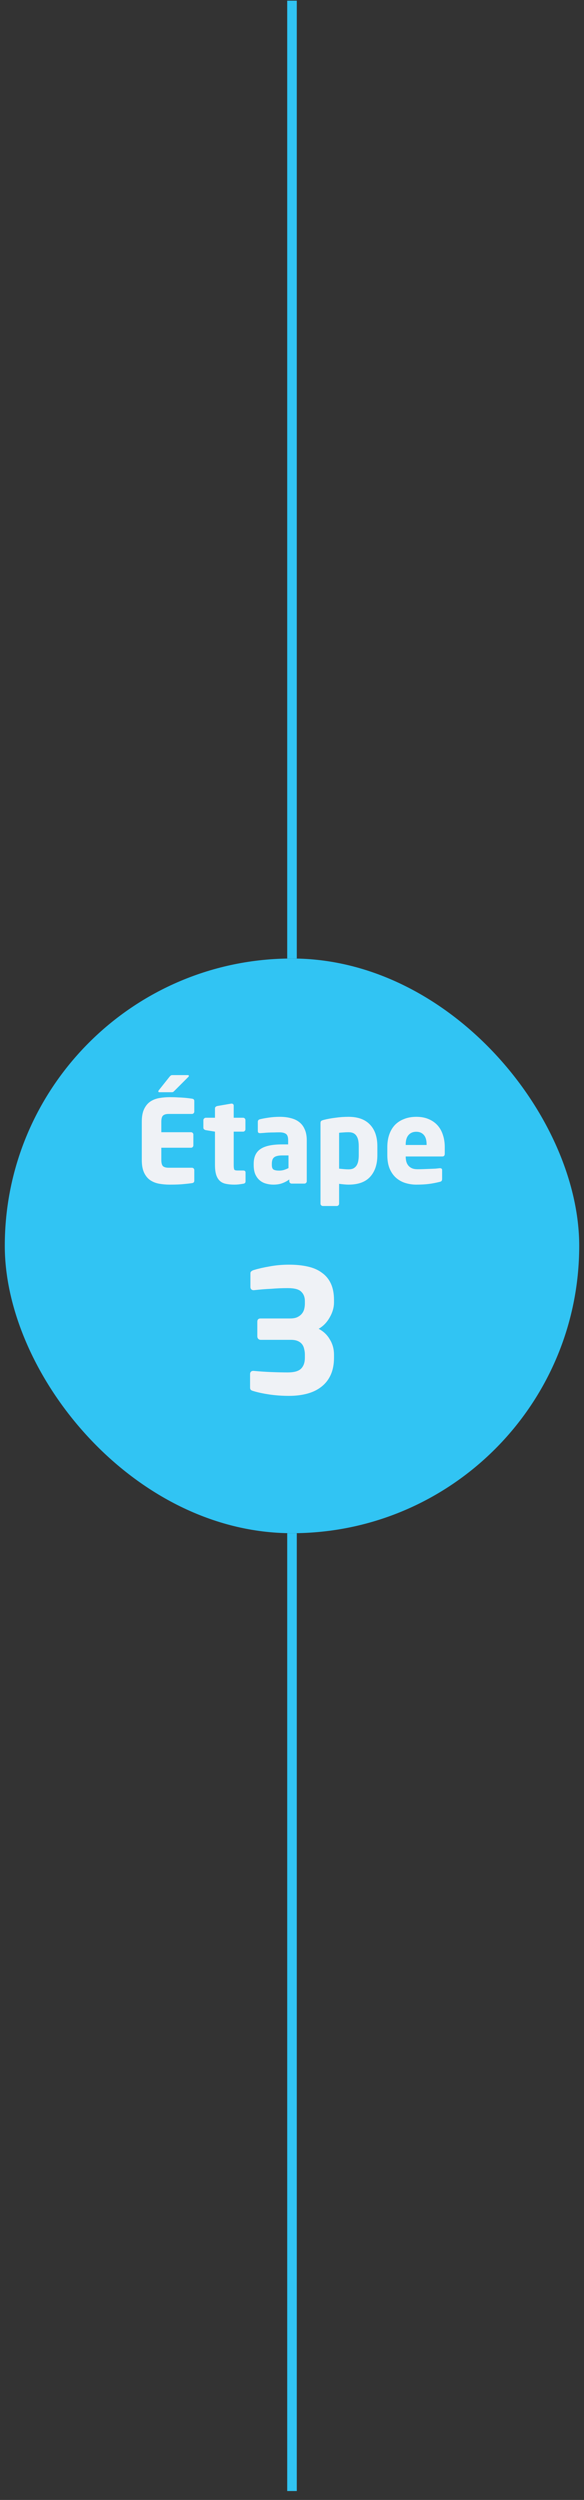<svg xmlns="http://www.w3.org/2000/svg" width="61" height="261" viewBox="0 0 61 261" fill="none"><rect x="0" y="0" width="61" height="261" fill="#333333" stroke="none"/><path d="M30.5 0.071L30.5 100.071" stroke="#31C4F3"></path><rect x="0.5" y="100.071" width="60" height="60" rx="30" fill="#31C4F3"></rect><path d="M20.294 123.271C20.294 123.415 20.214 123.499 20.054 123.523C19.846 123.555 19.566 123.587 19.214 123.619C18.87 123.659 18.374 123.679 17.726 123.679C17.342 123.679 16.974 123.647 16.622 123.583C16.27 123.519 15.958 123.395 15.686 123.211C15.422 123.027 15.21 122.767 15.05 122.431C14.89 122.087 14.81 121.643 14.81 121.099V117.115C14.81 116.571 14.89 116.131 15.05 115.795C15.21 115.459 15.422 115.199 15.686 115.015C15.958 114.831 16.27 114.707 16.622 114.643C16.982 114.579 17.354 114.547 17.738 114.547C18.058 114.547 18.338 114.555 18.578 114.571C18.826 114.579 19.042 114.591 19.226 114.607C19.41 114.623 19.566 114.639 19.694 114.655C19.83 114.671 19.95 114.687 20.054 114.703C20.214 114.727 20.294 114.807 20.294 114.943V116.059C20.294 116.123 20.27 116.179 20.222 116.227C20.174 116.275 20.118 116.299 20.054 116.299H17.618C17.338 116.299 17.138 116.359 17.018 116.479C16.906 116.591 16.85 116.803 16.85 117.115V118.207H19.958C20.022 118.207 20.078 118.231 20.126 118.279C20.174 118.327 20.198 118.383 20.198 118.447V119.587C20.198 119.651 20.174 119.707 20.126 119.755C20.078 119.803 20.022 119.827 19.958 119.827H16.85V121.099C16.85 121.411 16.906 121.627 17.018 121.747C17.138 121.859 17.338 121.915 17.618 121.915H20.054C20.118 121.915 20.174 121.939 20.222 121.987C20.27 122.035 20.294 122.091 20.294 122.155V123.271ZM19.73 112.327C19.73 112.359 19.714 112.391 19.682 112.423L18.218 113.887C18.17 113.935 18.13 113.971 18.098 113.995C18.066 114.019 18.01 114.031 17.93 114.031H16.646C16.574 114.031 16.538 114.003 16.538 113.947C16.538 113.907 16.554 113.867 16.586 113.827L17.702 112.423C17.758 112.359 17.802 112.315 17.834 112.291C17.874 112.259 17.938 112.243 18.026 112.243H19.598C19.686 112.243 19.73 112.271 19.73 112.327ZM25.647 123.343C25.647 123.479 25.571 123.559 25.419 123.583C25.235 123.615 25.075 123.639 24.939 123.655C24.803 123.671 24.647 123.679 24.471 123.679C24.143 123.679 23.851 123.651 23.595 123.595C23.347 123.547 23.139 123.447 22.971 123.295C22.803 123.143 22.675 122.935 22.587 122.671C22.499 122.399 22.455 122.051 22.455 121.627V118.147L21.495 117.991C21.431 117.975 21.371 117.947 21.315 117.907C21.267 117.859 21.243 117.803 21.243 117.739V116.947C21.243 116.883 21.267 116.827 21.315 116.779C21.371 116.723 21.431 116.695 21.495 116.695H22.455V115.711C22.455 115.647 22.479 115.595 22.527 115.555C22.575 115.515 22.631 115.487 22.695 115.471L24.159 115.219H24.195C24.259 115.219 24.311 115.239 24.351 115.279C24.391 115.311 24.411 115.359 24.411 115.423V116.695H25.395C25.459 116.695 25.515 116.719 25.563 116.767C25.611 116.815 25.635 116.871 25.635 116.935V117.907C25.635 117.971 25.611 118.027 25.563 118.075C25.515 118.123 25.459 118.147 25.395 118.147H24.411V121.639C24.411 121.879 24.431 122.035 24.471 122.107C24.511 122.171 24.623 122.203 24.807 122.203H25.395C25.563 122.203 25.647 122.271 25.647 122.407V123.343ZM32.042 123.331C32.042 123.395 32.018 123.451 31.97 123.499C31.922 123.547 31.866 123.571 31.802 123.571H30.458C30.394 123.571 30.338 123.547 30.29 123.499C30.242 123.451 30.218 123.395 30.218 123.331V123.139C29.986 123.307 29.738 123.439 29.474 123.535C29.218 123.631 28.91 123.679 28.55 123.679C28.286 123.679 28.03 123.643 27.782 123.571C27.542 123.507 27.326 123.395 27.134 123.235C26.942 123.075 26.786 122.863 26.666 122.599C26.554 122.335 26.498 122.007 26.498 121.615V121.507C26.498 120.803 26.73 120.291 27.194 119.971C27.666 119.643 28.418 119.479 29.45 119.479H30.098V119.047C30.098 118.703 30.018 118.479 29.858 118.375C29.698 118.271 29.478 118.219 29.198 118.219C29.006 118.219 28.81 118.223 28.61 118.231C28.418 118.231 28.23 118.235 28.046 118.243C27.87 118.251 27.71 118.263 27.566 118.279C27.422 118.287 27.302 118.295 27.206 118.303H27.146C27.082 118.303 27.03 118.287 26.99 118.255C26.95 118.223 26.93 118.167 26.93 118.087V117.115C26.93 116.979 27.006 116.891 27.158 116.851C27.382 116.795 27.682 116.739 28.058 116.683C28.442 116.627 28.834 116.599 29.234 116.599C29.666 116.599 30.054 116.647 30.398 116.743C30.75 116.831 31.046 116.975 31.286 117.175C31.526 117.367 31.71 117.619 31.838 117.931C31.974 118.235 32.042 118.607 32.042 119.047V123.331ZM30.134 120.631H29.45C29.242 120.631 29.07 120.651 28.934 120.691C28.798 120.723 28.69 120.775 28.61 120.847C28.53 120.919 28.474 121.011 28.442 121.123C28.41 121.235 28.394 121.363 28.394 121.507V121.615C28.394 121.871 28.454 122.035 28.574 122.107C28.702 122.179 28.894 122.215 29.15 122.215C29.334 122.215 29.506 122.191 29.666 122.143C29.834 122.087 29.99 122.023 30.134 121.951V120.631ZM39.416 120.607C39.416 121.551 39.168 122.299 38.672 122.851C38.176 123.403 37.42 123.679 36.404 123.679C36.284 123.679 36.132 123.671 35.948 123.655C35.772 123.639 35.596 123.619 35.42 123.595V125.671C35.42 125.735 35.396 125.791 35.348 125.839C35.3 125.887 35.244 125.911 35.18 125.911H33.728C33.664 125.911 33.604 125.887 33.548 125.839C33.5 125.791 33.476 125.735 33.476 125.671V117.259C33.476 117.163 33.496 117.091 33.536 117.043C33.584 116.995 33.688 116.951 33.848 116.911C34.192 116.823 34.588 116.751 35.036 116.695C35.484 116.631 35.94 116.599 36.404 116.599C37.38 116.599 38.124 116.867 38.636 117.403C39.156 117.939 39.416 118.695 39.416 119.671V120.607ZM37.472 119.671C37.472 119.455 37.456 119.259 37.424 119.083C37.392 118.907 37.336 118.755 37.256 118.627C37.176 118.491 37.068 118.387 36.932 118.315C36.796 118.243 36.62 118.207 36.404 118.207C36.204 118.207 36.016 118.215 35.84 118.231C35.672 118.239 35.532 118.251 35.42 118.267V122.011C35.564 122.027 35.728 122.043 35.912 122.059C36.096 122.075 36.26 122.083 36.404 122.083C36.62 122.083 36.796 122.047 36.932 121.975C37.068 121.895 37.176 121.791 37.256 121.663C37.336 121.527 37.392 121.371 37.424 121.195C37.456 121.011 37.472 120.815 37.472 120.607V119.671ZM46.456 120.451C46.456 120.643 46.372 120.739 46.204 120.739H42.376V120.763C42.376 120.931 42.396 121.095 42.436 121.255C42.476 121.415 42.544 121.555 42.64 121.675C42.736 121.795 42.86 121.891 43.012 121.963C43.172 122.035 43.372 122.071 43.612 122.071C43.804 122.071 44.008 122.067 44.224 122.059C44.44 122.051 44.652 122.043 44.86 122.035C45.076 122.027 45.276 122.019 45.46 122.011C45.644 121.995 45.796 121.979 45.916 121.963H45.952C46.104 121.963 46.18 122.027 46.18 122.155V123.067C46.18 123.163 46.164 123.235 46.132 123.283C46.1 123.331 46.032 123.367 45.928 123.391C45.544 123.487 45.168 123.559 44.8 123.607C44.432 123.655 43.988 123.679 43.468 123.679C43.108 123.679 42.748 123.627 42.388 123.523C42.028 123.419 41.704 123.247 41.416 123.007C41.128 122.767 40.896 122.451 40.72 122.059C40.544 121.659 40.456 121.171 40.456 120.595V119.755C40.456 119.275 40.524 118.839 40.66 118.447C40.796 118.055 40.992 117.723 41.248 117.451C41.512 117.179 41.832 116.971 42.208 116.827C42.584 116.675 43.012 116.599 43.492 116.599C43.98 116.599 44.408 116.679 44.776 116.839C45.152 116.999 45.464 117.219 45.712 117.499C45.96 117.779 46.144 118.111 46.264 118.495C46.392 118.879 46.456 119.299 46.456 119.755V120.451ZM44.56 119.491C44.56 119.043 44.464 118.711 44.272 118.495C44.08 118.271 43.816 118.159 43.48 118.159C43.144 118.159 42.876 118.271 42.676 118.495C42.476 118.719 42.376 119.051 42.376 119.491V119.539H44.56V119.491ZM34.887 141.755C34.887 142.439 34.773 143.033 34.545 143.537C34.317 144.041 33.993 144.455 33.573 144.779C33.165 145.103 32.673 145.343 32.097 145.499C31.521 145.655 30.885 145.733 30.189 145.733C29.481 145.733 28.797 145.685 28.137 145.589C27.489 145.493 26.931 145.373 26.463 145.229C26.367 145.205 26.283 145.169 26.211 145.121C26.151 145.061 26.121 144.983 26.121 144.887V143.447C26.121 143.351 26.151 143.273 26.211 143.213C26.271 143.153 26.349 143.123 26.445 143.123H26.481C27.117 143.183 27.747 143.225 28.371 143.249C29.007 143.273 29.571 143.285 30.063 143.285C30.711 143.285 31.167 143.159 31.431 142.907C31.707 142.643 31.845 142.259 31.845 141.755V141.431C31.845 141.227 31.821 141.035 31.773 140.855C31.737 140.663 31.665 140.495 31.557 140.351C31.449 140.207 31.299 140.093 31.107 140.009C30.915 139.925 30.675 139.883 30.387 139.883H27.219C27.123 139.883 27.039 139.847 26.967 139.775C26.907 139.703 26.877 139.619 26.877 139.523V137.993C26.877 137.765 26.991 137.651 27.219 137.651H30.315C30.603 137.651 30.843 137.609 31.035 137.525C31.239 137.429 31.401 137.309 31.521 137.165C31.641 137.021 31.725 136.859 31.773 136.679C31.821 136.487 31.845 136.289 31.845 136.085V135.833C31.845 135.425 31.719 135.101 31.467 134.861C31.227 134.609 30.759 134.483 30.063 134.483C29.751 134.483 29.451 134.489 29.163 134.501C28.887 134.513 28.605 134.531 28.317 134.555C28.041 134.567 27.753 134.585 27.453 134.609C27.165 134.633 26.853 134.663 26.517 134.699H26.481C26.385 134.699 26.307 134.669 26.247 134.609C26.187 134.549 26.157 134.471 26.157 134.375V132.935C26.157 132.839 26.193 132.767 26.265 132.719C26.337 132.659 26.421 132.617 26.517 132.593C26.985 132.449 27.537 132.323 28.173 132.215C28.809 132.095 29.481 132.035 30.189 132.035C30.921 132.035 31.575 132.101 32.151 132.233C32.739 132.365 33.231 132.581 33.627 132.881C34.035 133.169 34.347 133.547 34.563 134.015C34.779 134.483 34.887 135.053 34.887 135.725V135.977C34.887 136.505 34.737 137.027 34.437 137.543C34.149 138.059 33.765 138.455 33.285 138.731C33.789 138.995 34.179 139.367 34.455 139.847C34.743 140.315 34.887 140.843 34.887 141.431V141.755Z" fill="#EFF2F6"></path><path d="M30.5 160.071L30.5 260.071" stroke="#31C4F3"></path></svg>